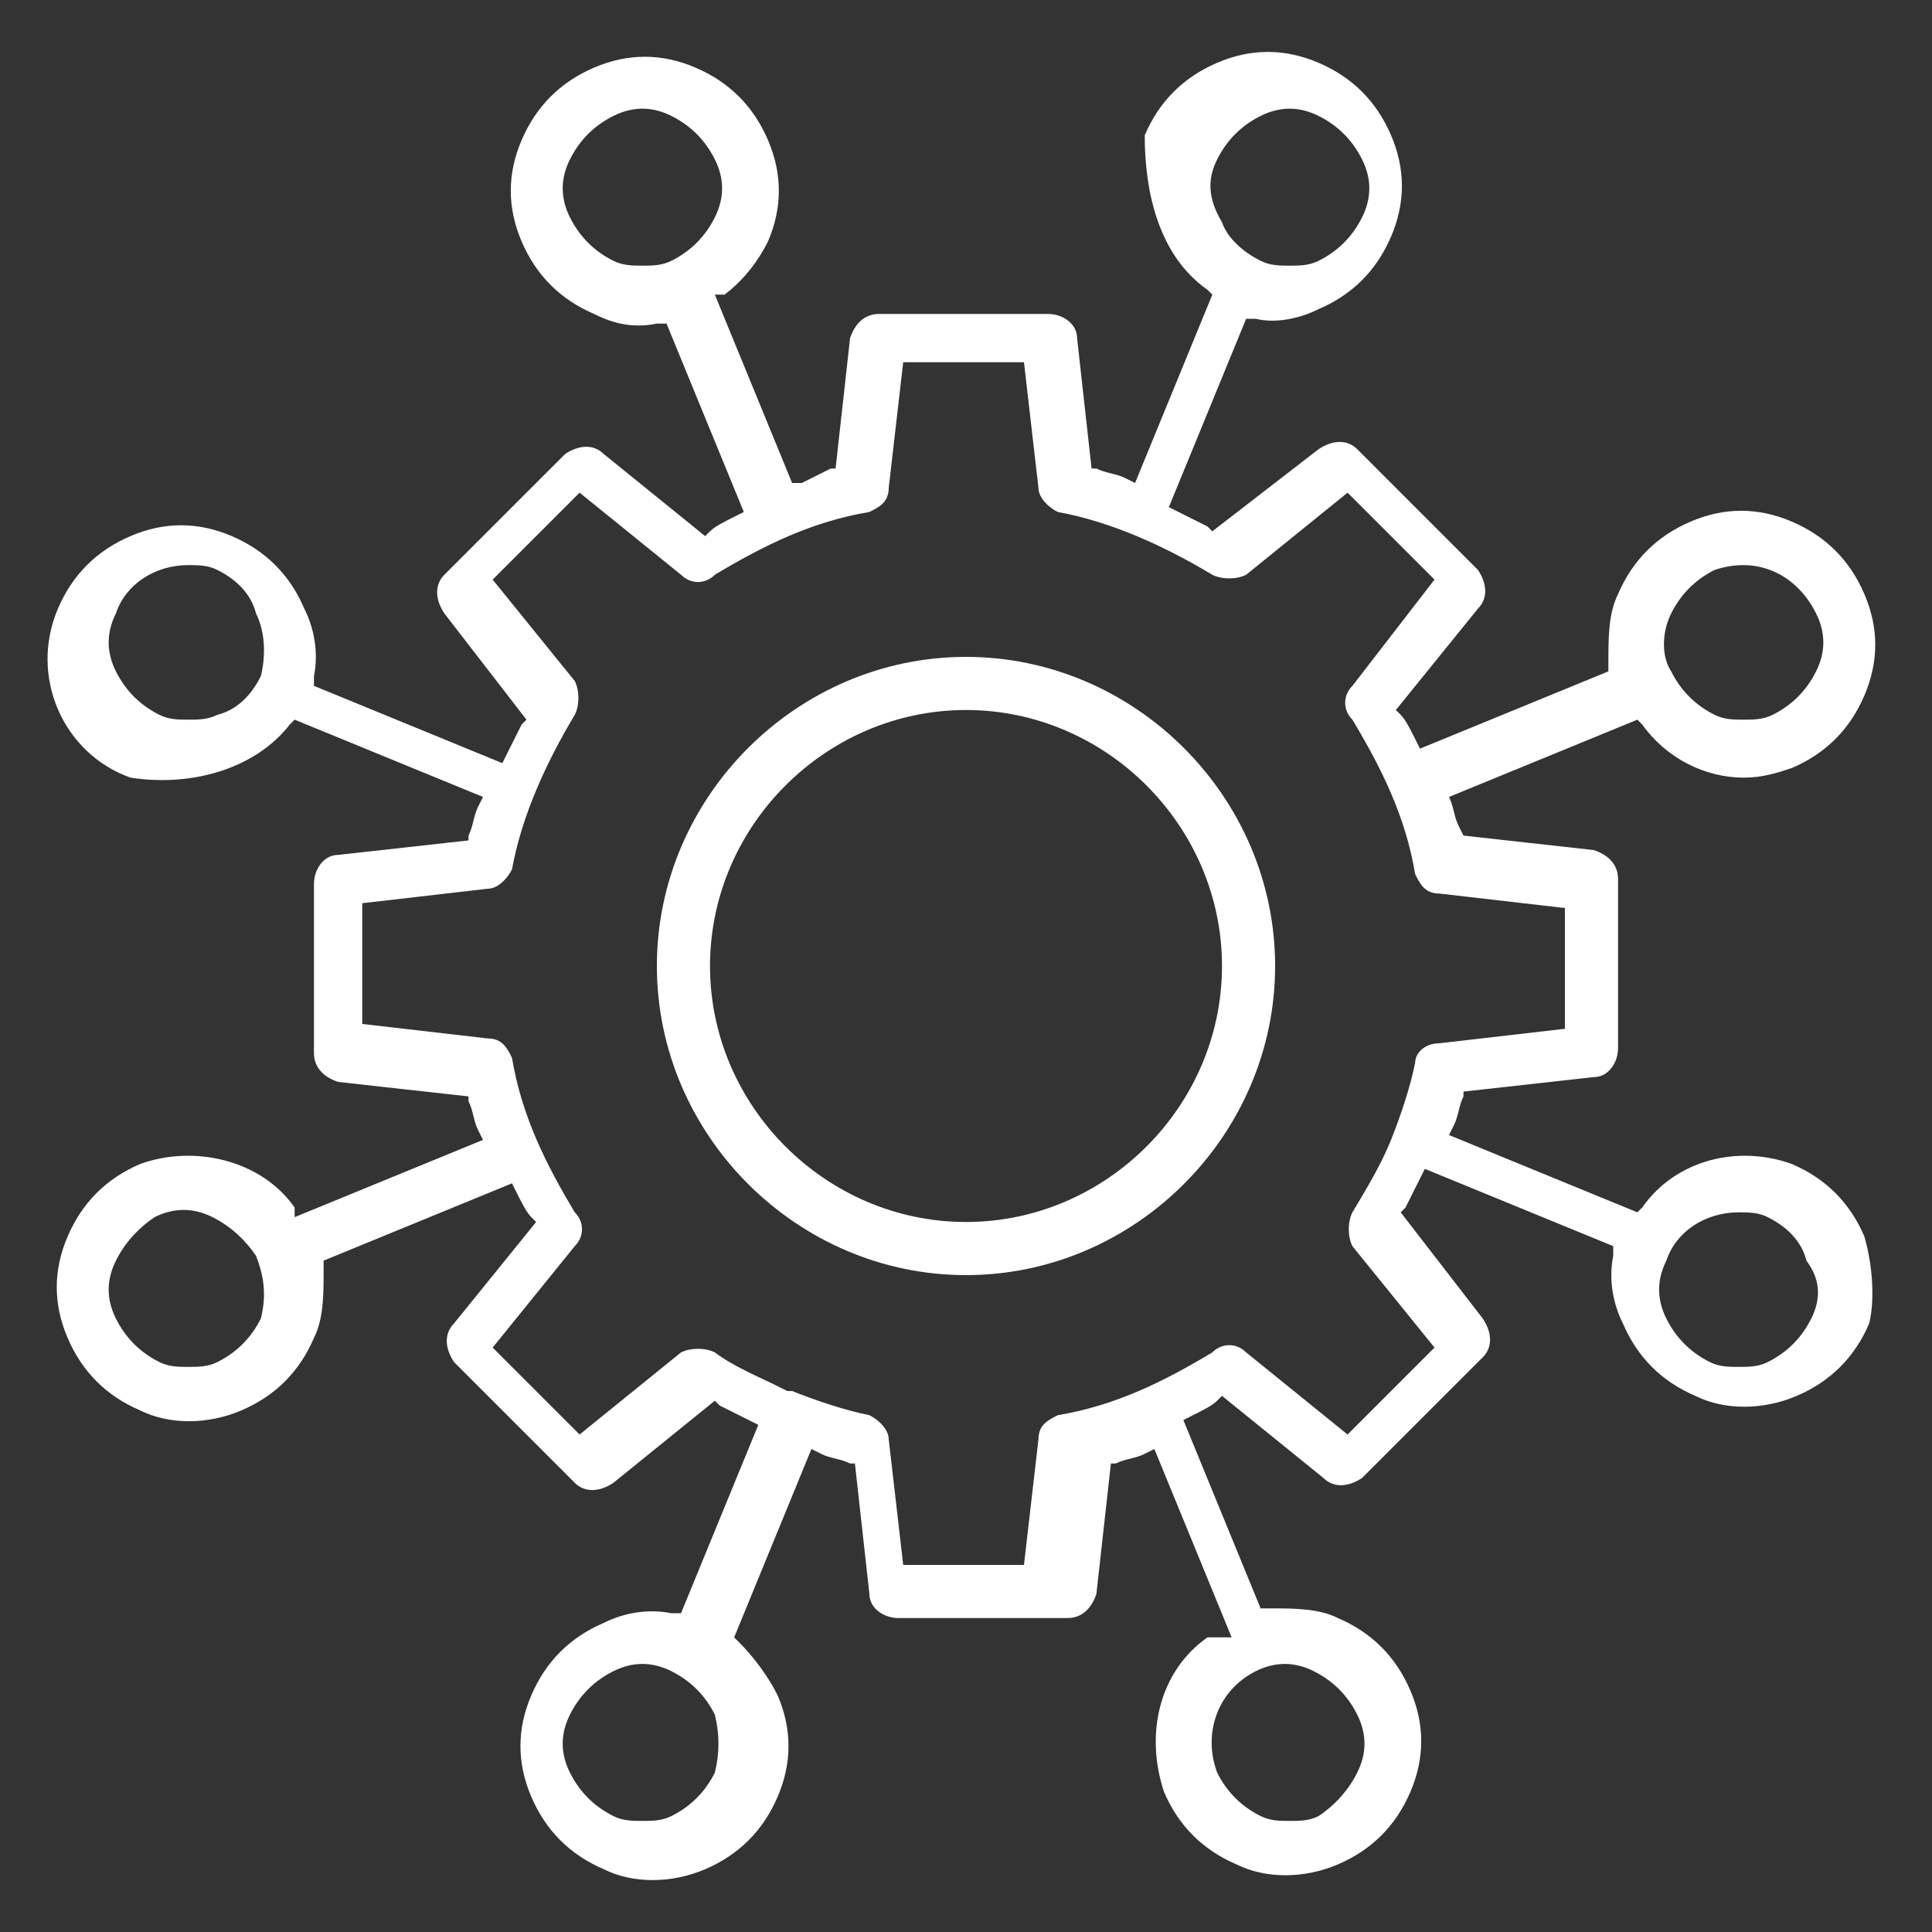 <?xml version="1.0" encoding="utf-8"?>
<!-- Generator: Adobe Illustrator 27.8.0, SVG Export Plug-In . SVG Version: 6.00 Build 0)  -->
<svg version="1.1" id="Layer_1" xmlns="http://www.w3.org/2000/svg" xmlns:xlink="http://www.w3.org/1999/xlink" x="0px" y="0px"
	 width="40px" height="40px" viewBox="0 0 40 40" style="enable-background:new 0 0 40 40;" xml:space="preserve">
<rect x="0" y="0" width="40" height="40" fill="#333333" stroke="none"/>
<style type="text/css">
	.st0{fill-rule:evenodd;clip-rule:evenodd;fill:#FFFFFF;}
	.st1{fill:#FFFFFF;}
</style>
<g>
	<path class="st1" d="M20,13.6c-3.5,0-6.4,2.9-6.4,6.4s2.9,6.4,6.4,6.4s6.4-2.9,6.4-6.4S23.5,13.6,20,13.6z M20,25.3
		c-2.9,0-5.3-2.4-5.3-5.3c0-2.9,2.4-5.3,5.3-5.3c2.9,0,5.3,2.4,5.3,5.3C25.3,22.9,22.9,25.3,20,25.3z"/>
	<path class="st1" d="M38.6,25.6c-0.3-0.7-0.8-1.2-1.5-1.5C36,23.7,34.7,24,34,25l-0.1,0.1L30,23.5l0.1-0.2c0.1-0.2,0.1-0.4,0.2-0.6
		l0-0.1l2.7-0.3c0.3,0,0.5-0.3,0.5-0.6v-3.5c0-0.3-0.2-0.5-0.5-0.6l-2.7-0.3l-0.1-0.2c-0.1-0.2-0.1-0.4-0.2-0.6L30,16.5l3.9-1.6
		l0.1,0.1c0.5,0.7,1.3,1.1,2.1,1.1c0.4,0,0.7-0.1,1-0.2c0.7-0.3,1.2-0.8,1.5-1.5c0.3-0.7,0.3-1.4,0-2.1c-0.3-0.7-0.8-1.2-1.5-1.5
		c-0.7-0.3-1.4-0.3-2.1,0c-0.7,0.3-1.2,0.8-1.5,1.5c-0.2,0.4-0.2,0.9-0.2,1.4l0,0.2l-3.9,1.6l-0.1-0.2c-0.1-0.2-0.2-0.4-0.3-0.5
		l-0.1-0.1l1.7-2.1c0.2-0.2,0.2-0.5,0-0.8l-2.5-2.5c-0.2-0.2-0.5-0.2-0.8,0l-2.2,1.7l-0.1-0.1c-0.2-0.1-0.4-0.2-0.6-0.3l-0.2-0.1
		l1.6-3.9l0.2,0c0.4,0.1,0.9,0,1.3-0.2c0.7-0.3,1.2-0.8,1.5-1.5c0.3-0.7,0.3-1.4,0-2.1c-0.3-0.7-0.8-1.2-1.5-1.5
		c-0.7-0.3-1.4-0.3-2.1,0c-0.7,0.3-1.2,0.8-1.5,1.5C23.7,4,24,5.3,25,6l0.1,0.1L23.5,10l-0.2-0.1c-0.2-0.1-0.4-0.1-0.6-0.2l-0.1,0
		L22.3,7c0-0.3-0.3-0.5-0.6-0.5h-3.5c-0.3,0-0.5,0.2-0.6,0.5l-0.3,2.7l-0.1,0C17,9.8,16.8,9.9,16.6,10L16.4,10l-1.6-3.9L15,6.1
		c0.4-0.3,0.7-0.7,0.9-1.1c0.3-0.7,0.3-1.4,0-2.1c-0.3-0.7-0.8-1.2-1.5-1.5c-0.7-0.3-1.4-0.3-2.1,0c-0.7,0.3-1.2,0.8-1.5,1.5
		c-0.3,0.7-0.3,1.4,0,2.1c0.3,0.7,0.8,1.2,1.5,1.5c0.4,0.2,0.8,0.3,1.3,0.2l0.2,0l1.6,3.9l-0.2,0.1c-0.2,0.1-0.4,0.2-0.5,0.3
		l-0.1,0.1l-2.1-1.7c-0.2-0.2-0.5-0.2-0.8,0l-2.5,2.5c-0.2,0.2-0.2,0.5,0,0.8l1.7,2.2l-0.1,0.1c-0.1,0.2-0.2,0.4-0.3,0.6l-0.1,0.2
		l-3.9-1.6l0-0.2c0.1-0.5,0-1-0.2-1.4c-0.3-0.7-0.8-1.2-1.5-1.5c-0.7-0.3-1.4-0.3-2.1,0c-0.7,0.3-1.2,0.8-1.5,1.5
		c-0.6,1.4,0.1,3,1.5,3.5C4,16.3,5.3,15.9,6,15l0.1-0.1l3.9,1.6l-0.1,0.2c-0.1,0.2-0.1,0.4-0.2,0.6l0,0.1L7,17.7
		c-0.3,0-0.5,0.3-0.5,0.6v3.5c0,0.3,0.2,0.5,0.5,0.6l2.7,0.3l0,0.1c0.1,0.2,0.1,0.4,0.2,0.6l0.1,0.2l-3.9,1.6L6.1,25
		c-0.7-1-2.1-1.3-3.2-0.9c-0.7,0.3-1.2,0.8-1.5,1.5c-0.3,0.7-0.3,1.4,0,2.1c0.3,0.7,0.8,1.2,1.5,1.5c0.6,0.3,1.4,0.3,2.1,0
		c0.7-0.3,1.2-0.8,1.5-1.5c0.2-0.4,0.2-0.9,0.2-1.4l0-0.2l3.9-1.6l0.1,0.2c0.1,0.2,0.2,0.4,0.3,0.5l0.1,0.1l-1.7,2.1
		c-0.2,0.2-0.2,0.5,0,0.8l2.5,2.5c0.2,0.2,0.5,0.2,0.8,0l2.1-1.7l0.1,0.1c0.2,0.1,0.4,0.2,0.6,0.3l0.2,0.1l-1.6,3.9l-0.2,0
		c-0.5-0.1-1,0-1.4,0.2c-0.7,0.3-1.2,0.8-1.5,1.5c-0.3,0.7-0.3,1.4,0,2.1c0.3,0.7,0.8,1.2,1.5,1.5c0.6,0.3,1.4,0.3,2.1,0
		c0.7-0.3,1.2-0.8,1.5-1.5c0.3-0.7,0.3-1.4,0-2.1c-0.2-0.4-0.5-0.8-0.8-1.1l-0.1-0.1l1.6-3.9l0.2,0.1c0.2,0.1,0.4,0.1,0.6,0.2l0.1,0
		l0.3,2.7c0,0.3,0.3,0.5,0.6,0.5h3.5c0.3,0,0.5-0.2,0.6-0.5l0.3-2.7l0.1,0c0.2-0.1,0.4-0.1,0.6-0.2l0.2-0.1l1.6,3.9L25,33.9
		c-1,0.7-1.3,2-0.9,3.2c0.3,0.7,0.8,1.2,1.5,1.5c0.6,0.3,1.4,0.3,2.1,0c0.7-0.3,1.2-0.8,1.5-1.5c0.3-0.7,0.3-1.4,0-2.1
		c-0.3-0.7-0.8-1.2-1.5-1.5c-0.4-0.2-0.9-0.2-1.4-0.2l-0.2,0l-1.6-3.9l0.2-0.1c0.2-0.1,0.4-0.2,0.5-0.3l0.1-0.1l2.1,1.7
		c0.2,0.2,0.5,0.2,0.8,0l2.5-2.5c0.2-0.2,0.2-0.5,0-0.8l-1.7-2.2l0.1-0.1c0.1-0.2,0.2-0.4,0.3-0.6l0.1-0.2l3.9,1.6l0,0.2
		c-0.1,0.5,0,1,0.2,1.4c0.3,0.7,0.8,1.2,1.5,1.5c0.6,0.3,1.4,0.3,2.1,0c0.7-0.3,1.2-0.8,1.5-1.5C38.8,27,38.8,26.3,38.6,25.6z
		 M34.6,12.7L34.6,12.7c0.2-0.4,0.5-0.7,0.9-0.9c0.9-0.3,1.7,0.1,2.1,0.9c0.2,0.4,0.2,0.8,0,1.2c-0.2,0.4-0.5,0.7-0.9,0.9
		c-0.2,0.1-0.4,0.1-0.6,0.1c-0.2,0-0.4,0-0.6-0.1c-0.4-0.2-0.7-0.5-0.9-0.9C34.4,13.6,34.4,13.1,34.6,12.7z M25.2,3.3L25.2,3.3
		c0.2-0.4,0.5-0.7,0.9-0.9c0.4-0.2,0.8-0.2,1.2,0c0.4,0.2,0.7,0.5,0.9,0.9c0.2,0.4,0.2,0.8,0,1.2c-0.2,0.4-0.5,0.7-0.9,0.9
		c-0.2,0.1-0.4,0.1-0.6,0.1s-0.4,0-0.6-0.1c-0.4-0.2-0.7-0.5-0.8-0.8C25,4.1,25,3.7,25.2,3.3z M13.9,5.4c-0.2,0.1-0.4,0.1-0.6,0.1
		c-0.2,0-0.4,0-0.6-0.1c-0.4-0.2-0.7-0.5-0.9-0.9c-0.2-0.4-0.2-0.8,0-1.2c0.2-0.4,0.5-0.7,0.9-0.9c0.4-0.2,0.8-0.2,1.2,0
		c0.4,0.2,0.7,0.5,0.9,0.9c0.2,0.4,0.2,0.8,0,1.2C14.6,4.9,14.3,5.2,13.9,5.4z M5.4,14c-0.2,0.4-0.5,0.7-0.9,0.8
		c-0.2,0.1-0.4,0.1-0.6,0.1c-0.2,0-0.4,0-0.6-0.1c-0.4-0.2-0.7-0.5-0.9-0.9c-0.2-0.4-0.2-0.8,0-1.2c0.2-0.6,0.8-1,1.5-1
		c0.2,0,0.4,0,0.6,0.1c0.4,0.2,0.7,0.5,0.8,0.9C5.5,13.1,5.5,13.6,5.4,14z M5.4,27.3c-0.2,0.4-0.5,0.7-0.9,0.9
		c-0.2,0.1-0.4,0.1-0.6,0.1c-0.2,0-0.4,0-0.6-0.1c-0.4-0.2-0.7-0.5-0.9-0.9c-0.2-0.4-0.2-0.8,0-1.2c0.2-0.4,0.5-0.7,0.8-0.9
		c0.4-0.2,0.8-0.2,1.2,0c0.4,0.2,0.7,0.5,0.9,0.8C5.5,26.5,5.5,26.9,5.4,27.3z M14.8,36.7c-0.2,0.4-0.5,0.7-0.9,0.9
		c-0.2,0.1-0.4,0.1-0.6,0.1c-0.2,0-0.4,0-0.6-0.1c-0.4-0.2-0.7-0.5-0.9-0.9c-0.2-0.4-0.2-0.8,0-1.2c0.2-0.4,0.5-0.7,0.9-0.9
		c0.4-0.2,0.8-0.2,1.2,0c0.4,0.2,0.7,0.5,0.9,0.9C14.9,35.9,14.9,36.3,14.8,36.7z M26,34.6c0.4-0.2,0.8-0.2,1.2,0
		c0.4,0.2,0.7,0.5,0.9,0.9c0.2,0.4,0.2,0.8,0,1.2c-0.2,0.4-0.5,0.7-0.8,0.9c-0.2,0.1-0.4,0.1-0.6,0.1s-0.4,0-0.6-0.1
		c-0.4-0.2-0.7-0.5-0.9-0.9C24.9,35.9,25.2,35,26,34.6z M29.3,22c-0.1,0.5-0.3,1.1-0.5,1.6c-0.2,0.5-0.5,1-0.8,1.5
		c-0.1,0.2-0.1,0.5,0,0.7l1.7,2.1l-1.8,1.8L25.8,28c-0.2-0.2-0.5-0.2-0.7,0c-1,0.6-2,1.1-3.2,1.3c-0.2,0.1-0.4,0.2-0.4,0.5l-0.3,2.6
		h-2.5l-0.3-2.6c0-0.2-0.2-0.4-0.4-0.5c-0.5-0.1-1.1-0.3-1.6-0.5c0,0-0.1,0-0.1,0l-0.2-0.1l0,0c-0.4-0.2-0.9-0.4-1.3-0.7
		c-0.2-0.1-0.5-0.1-0.7,0l-2.1,1.7l-1.8-1.8l1.7-2.1c0.2-0.2,0.2-0.5,0-0.7c-0.6-1-1.1-2-1.3-3.2c-0.1-0.2-0.2-0.4-0.5-0.4l-2.6-0.3
		v-2.5l2.6-0.3c0.2,0,0.4-0.2,0.5-0.4c0.2-1.1,0.7-2.2,1.3-3.2c0.1-0.2,0.1-0.5,0-0.7l-1.7-2.1l1.8-1.8l2.1,1.7
		c0.2,0.2,0.5,0.2,0.7,0c1-0.6,2-1.1,3.2-1.3c0.2-0.1,0.4-0.2,0.4-0.5l0.3-2.6h2.5l0.3,2.6c0,0.2,0.2,0.4,0.4,0.5
		c1.1,0.2,2.2,0.7,3.2,1.3c0.2,0.1,0.5,0.1,0.7,0l2.1-1.7l1.8,1.8L28,14.2c-0.2,0.2-0.2,0.5,0,0.7c0.6,1,1.1,2,1.3,3.2
		c0.1,0.2,0.2,0.4,0.5,0.4l2.6,0.3v2.5l-2.6,0.3C29.5,21.6,29.3,21.8,29.3,22z M37.5,27.3c-0.2,0.4-0.5,0.7-0.9,0.9
		c-0.2,0.1-0.4,0.1-0.6,0.1s-0.4,0-0.6-0.1c-0.4-0.2-0.7-0.5-0.9-0.9c-0.2-0.4-0.2-0.8,0-1.2c0.2-0.6,0.8-1,1.5-1
		c0.2,0,0.4,0,0.6,0.1c0.4,0.2,0.7,0.5,0.8,0.9C37.7,26.5,37.7,26.9,37.5,27.3z"/>
</g>
</svg>
